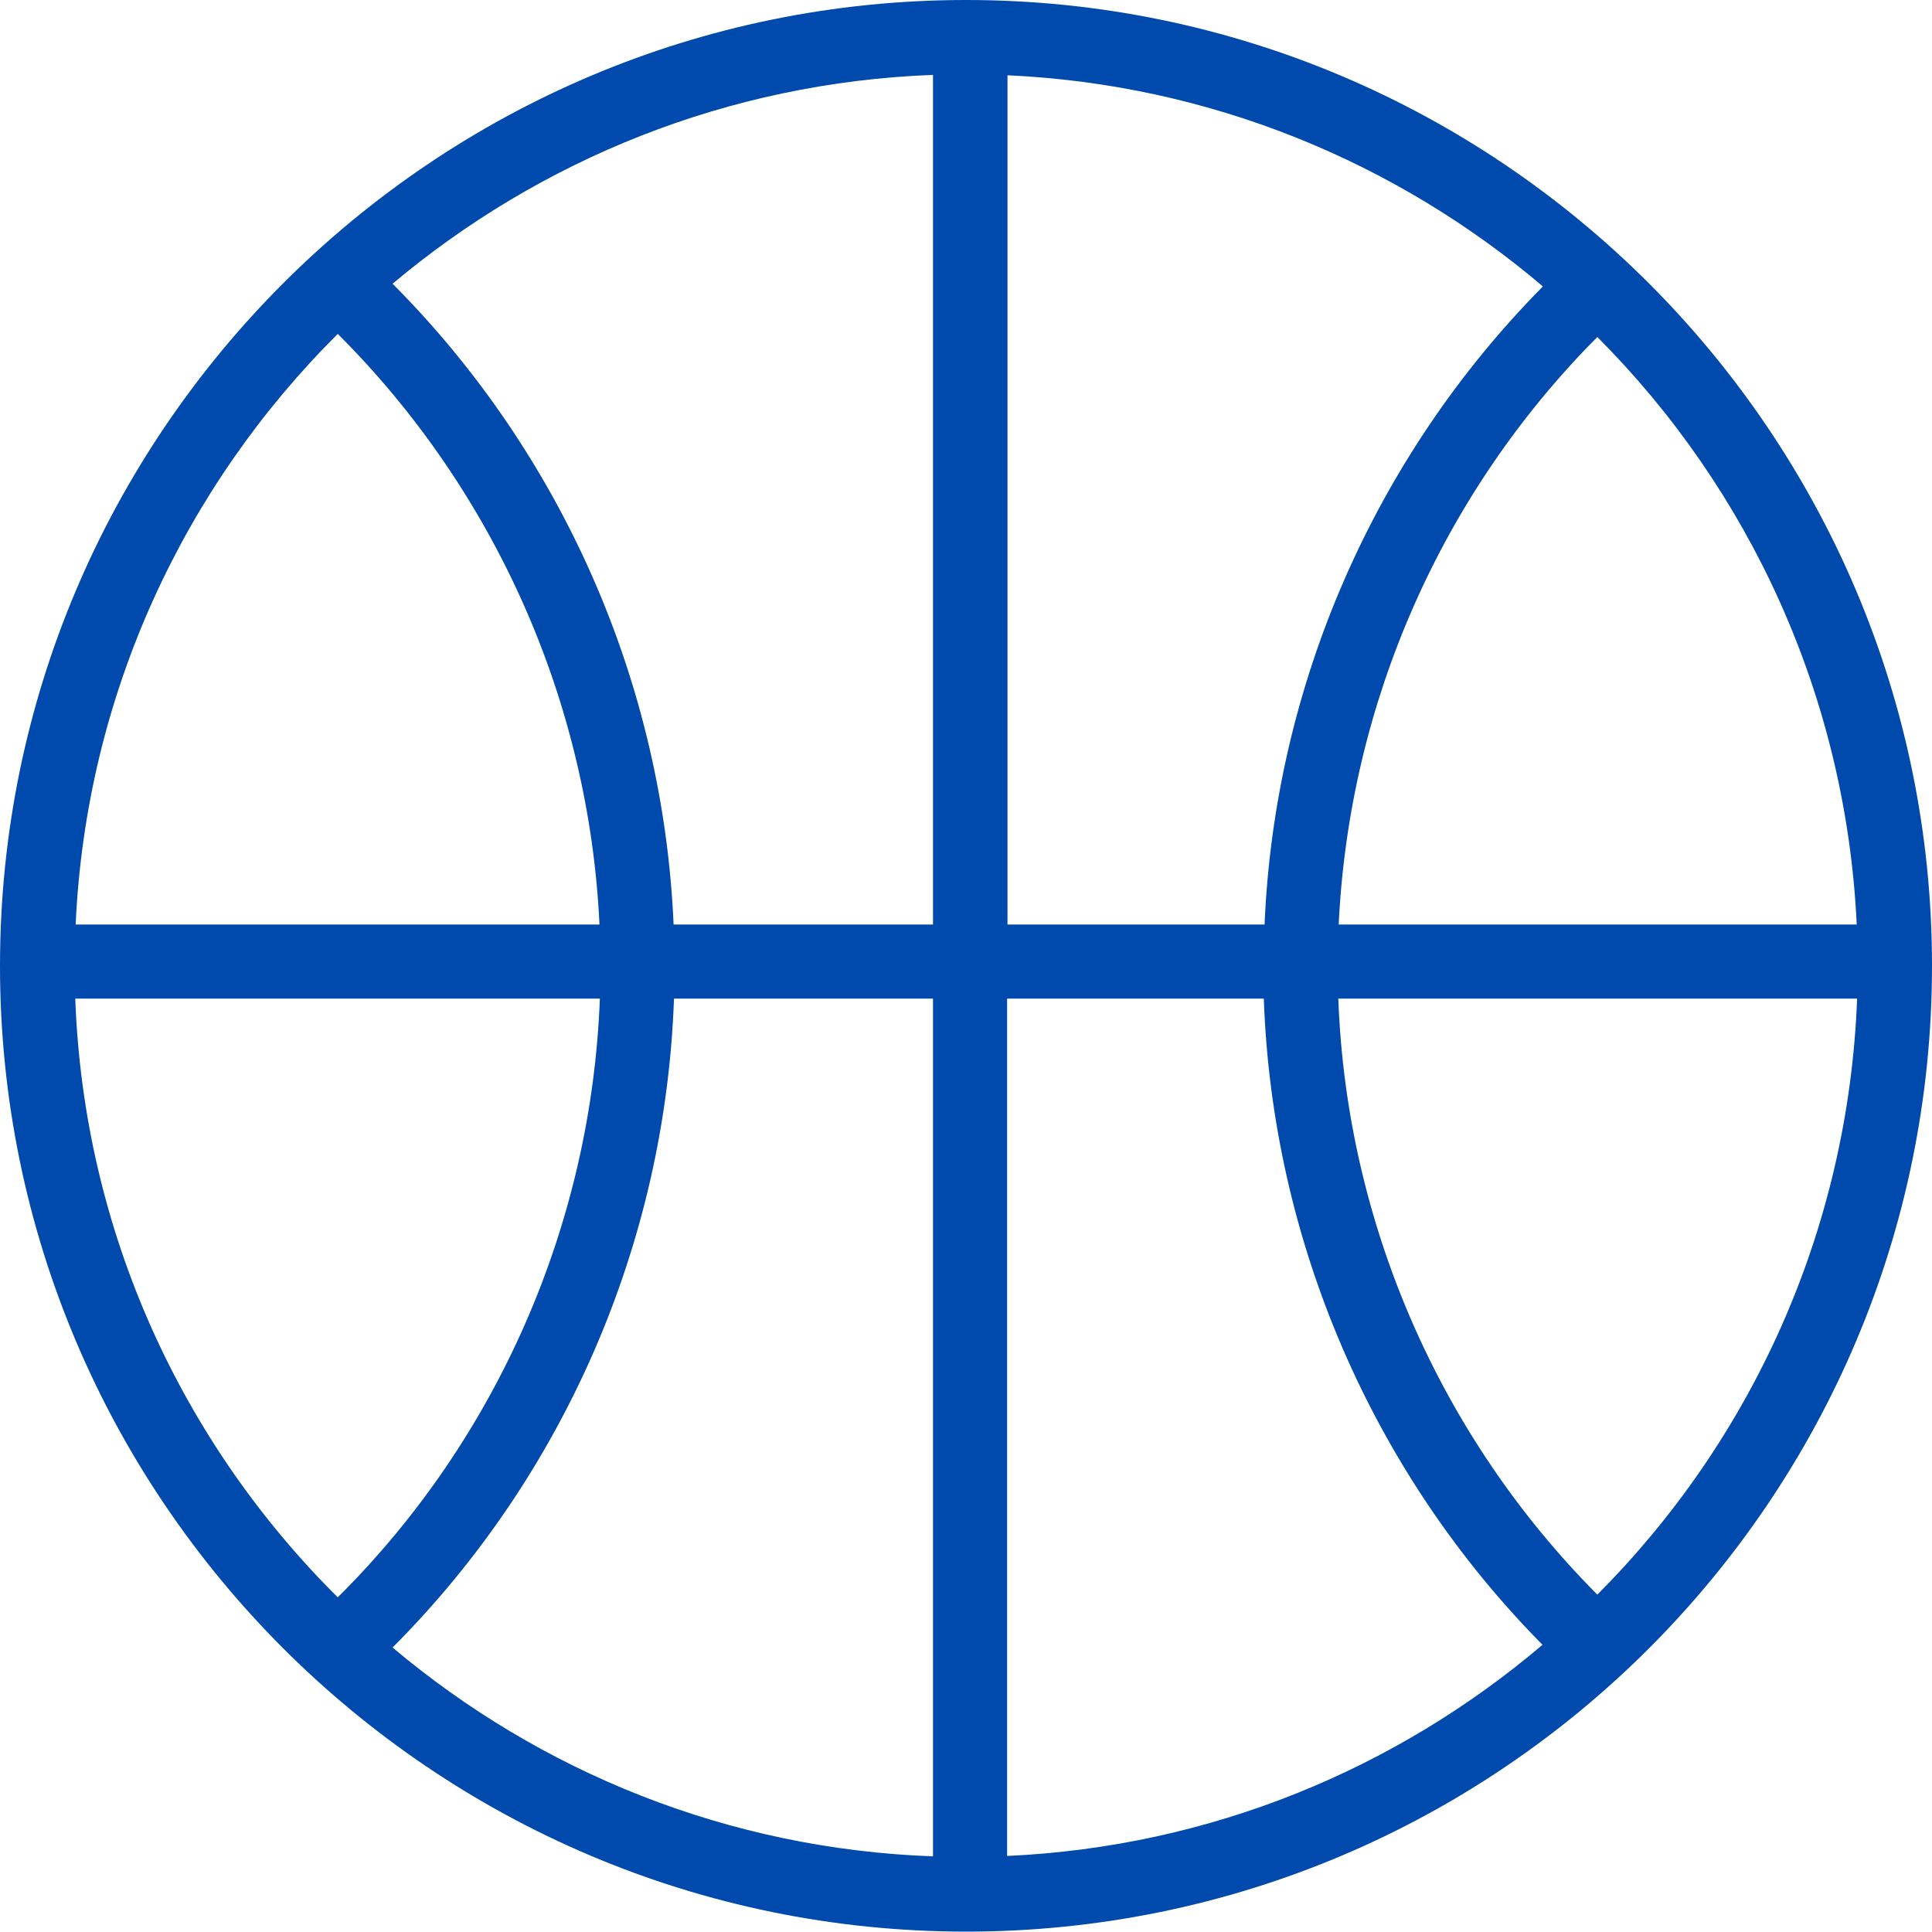 <?xml version="1.0" encoding="UTF-8" standalone="no"?><svg xmlns="http://www.w3.org/2000/svg" xmlns:xlink="http://www.w3.org/1999/xlink" fill="#000000" height="500.4" preserveAspectRatio="xMidYMid meet" version="1" viewBox="-0.4 -0.4 500.5 500.4" width="500.5" zoomAndPan="magnify"><g id="change1_1"><path d="M249.9-0.4C111.9-0.4-0.4,111.8-0.4,249.8S111.9,500,249.9,500s250.2-112.2,250.2-250.2S387.8-0.4,249.9-0.4 z M480.6,239.1H346.4c2.7-57.2,26.6-111.6,67-152.2C452.7,126.3,477.8,179.8,480.6,239.1z M260.6,239.1v-220 c52.7,2.4,100.9,22.6,138.7,54.7c-43.6,44.1-69.5,103.3-72.1,165.3H260.6z M241.3,239.1h-67.2c-2.7-62.4-28.8-121.8-72.8-166 C139.5,41,188.1,21,241.3,19V239.1z M241.3,258.3v222.2c-53.2-1.9-101.9-22-140-54.1c44.6-44.7,70.7-105,72.9-168.1H241.3z M260.6,258.3H327c2.2,62.8,28.1,122.8,72.2,167.4c-37.8,32.1-85.9,52.3-138.7,54.7V258.3z M87.1,86.1c40.8,40.7,65.1,95.5,67.8,153 H19.2C21.9,179.4,47.4,125.6,87.1,86.1z M19.1,258.3H155c-2.2,58.3-26.5,114-67.9,155.1C46.9,373.5,21.3,318.9,19.1,258.3z M413.4,412.7c-40.9-41.1-65-96.5-67.1-154.4h134.4C478.4,318.5,453.2,372.8,413.4,412.7z" fill="#004aad"/></g></svg>